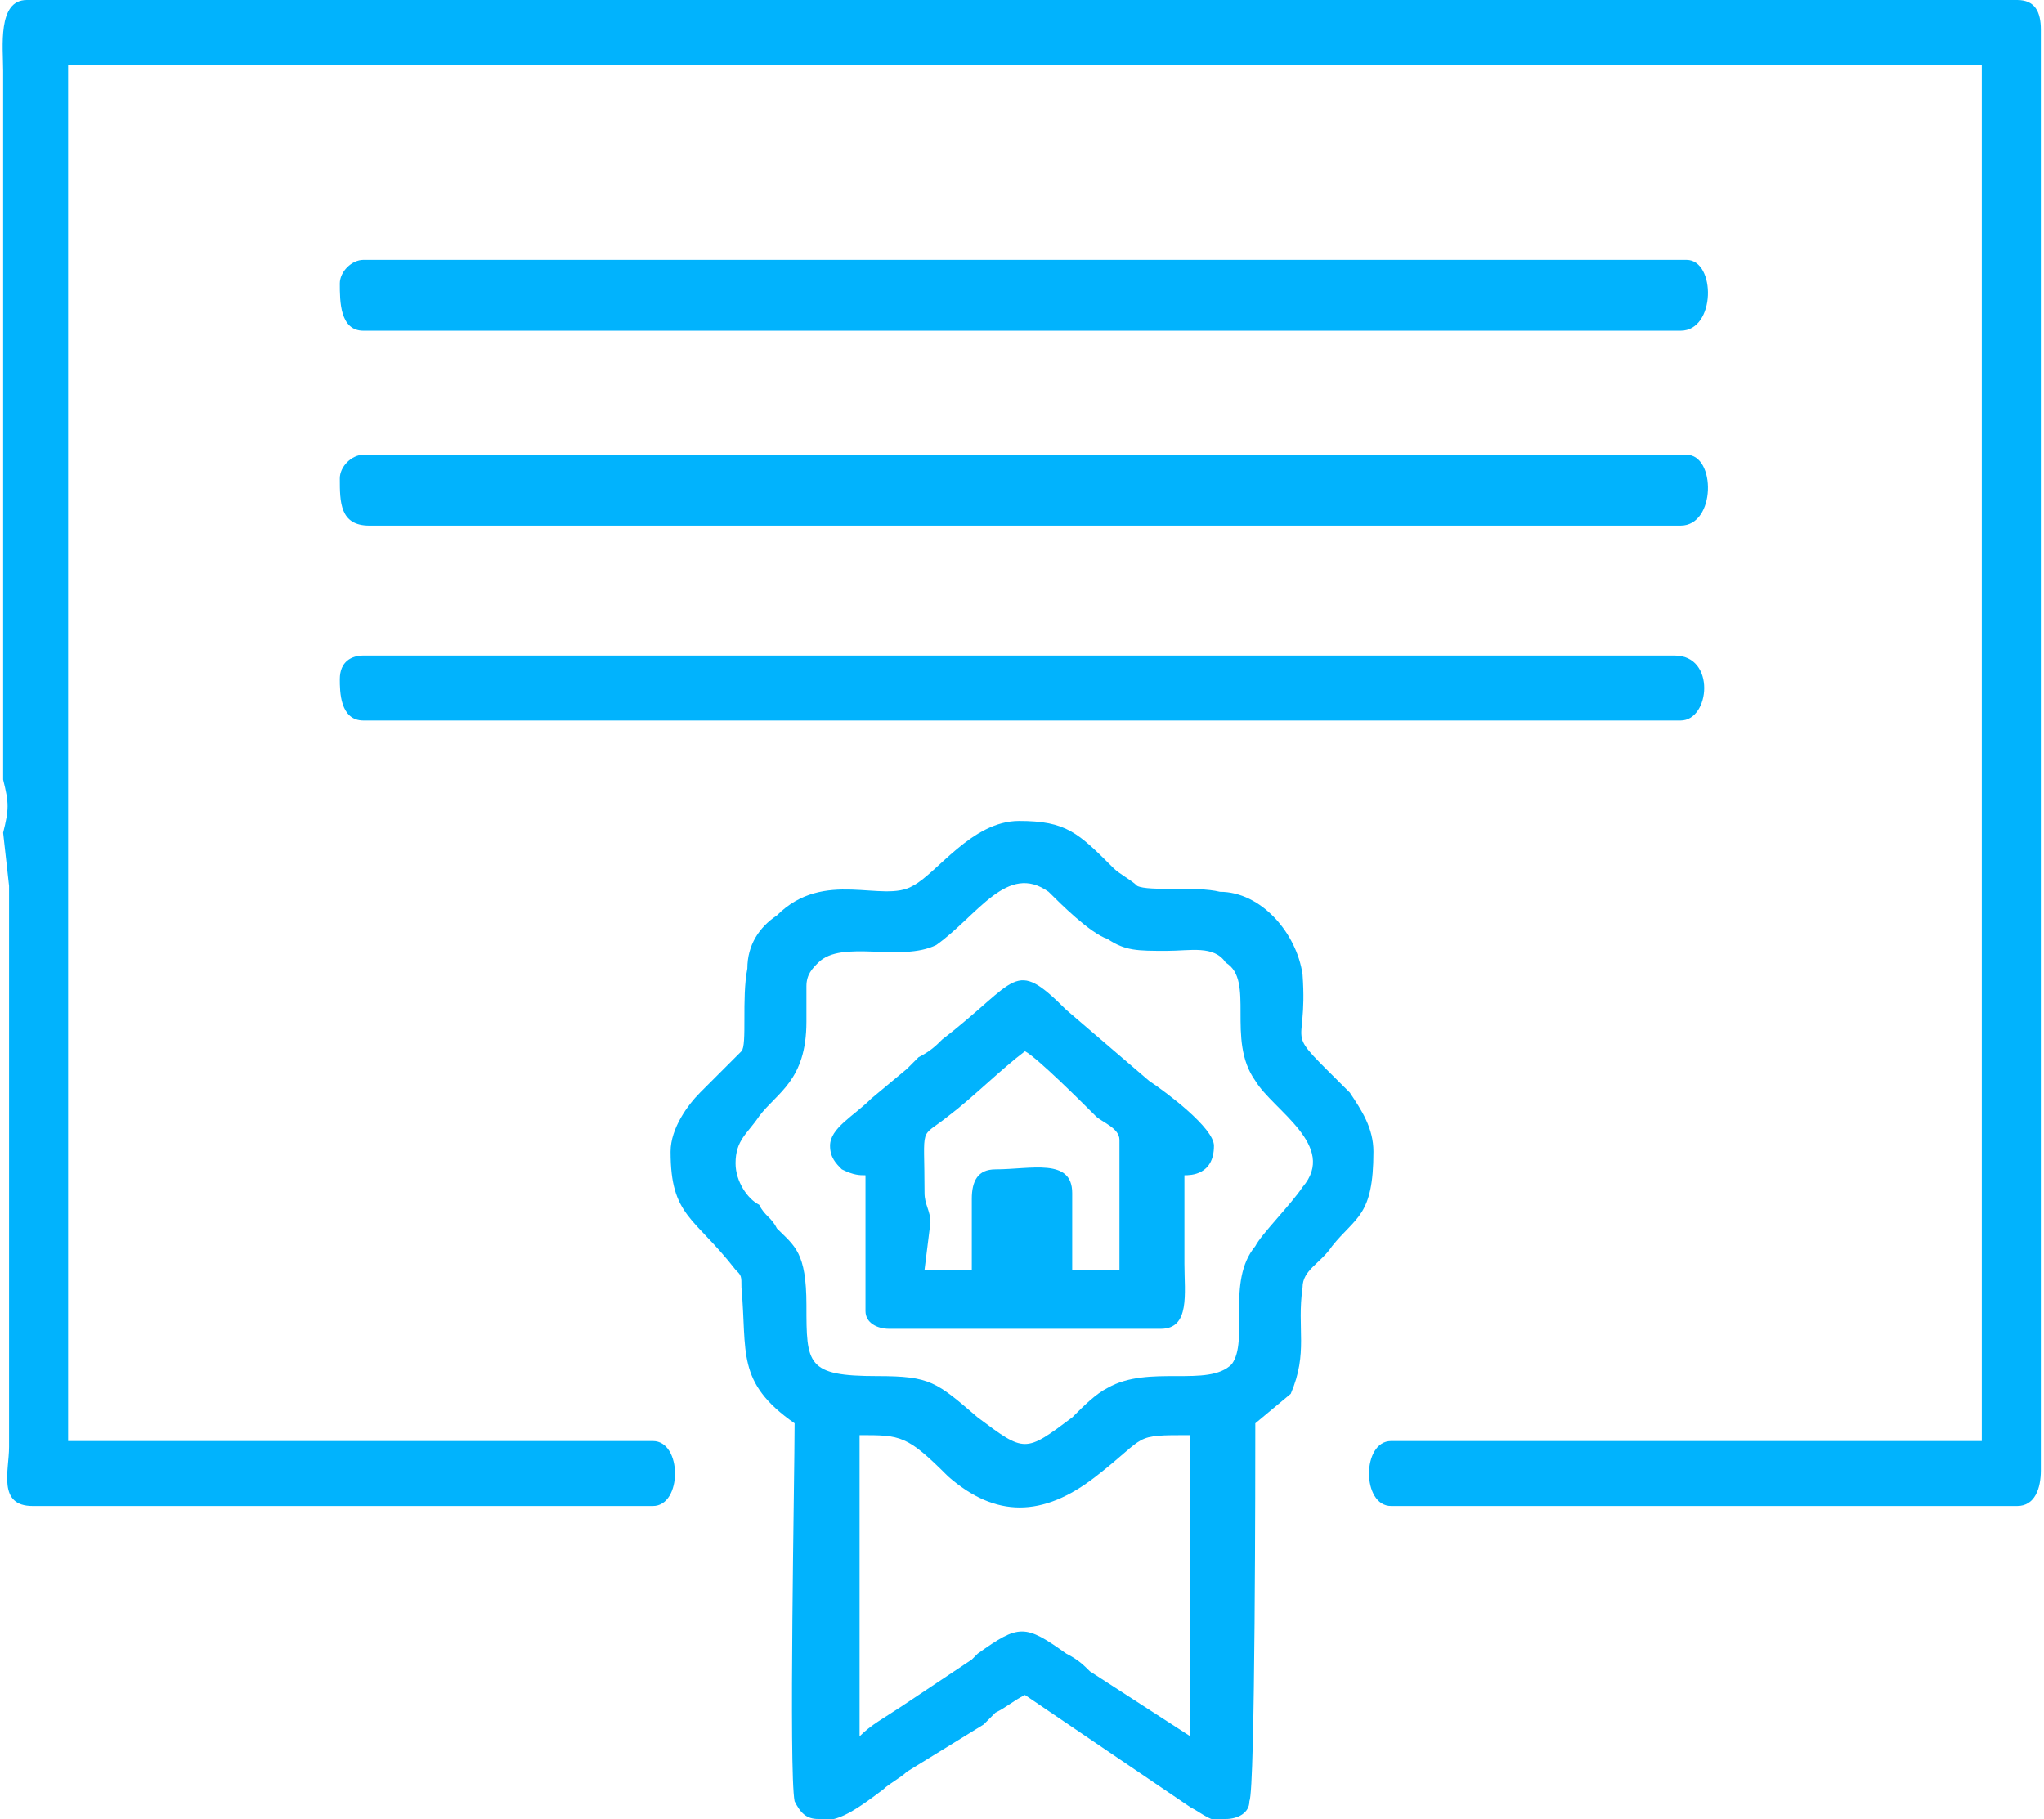 <?xml version="1.0" encoding="UTF-8"?> <svg xmlns="http://www.w3.org/2000/svg" xmlns:xlink="http://www.w3.org/1999/xlink" xmlns:xodm="http://www.corel.com/coreldraw/odm/2003" xml:space="preserve" width="100px" height="89px" version="1.1" style="shape-rendering:geometricPrecision; text-rendering:geometricPrecision; image-rendering:optimizeQuality; fill-rule:evenodd; clip-rule:evenodd" viewBox="0 0 3.45 3.08"> <defs> <style type="text/css"> .fil0 {fill:#01B3FD} </style> </defs> <g id="Слой_x0020_1">  <g id="_1732382523968"> <path class="fil0" d="M0 1.22l0 0.1c0.01,0.04 0.01,0.05 0,0.09l0.01 0.09c0,0.01 0,0.02 0,0.04l0 0.91c0,0.04 -0.02,0.1 0.04,0.1l1.05 0c0.05,0 0.05,-0.11 0,-0.11l-0.99 0 0 -2.33 3.24 0 0 2.33 -1 0c-0.05,0 -0.05,0.11 0,0.11l1.06 0c0.03,0 0.04,-0.03 0.04,-0.06l0 -2.44c0,-0.03 -0.01,-0.05 -0.04,-0.05l-3.37 0c-0.05,0 -0.04,0.08 -0.04,0.12l0 1.1z"></path> <path class="fil0" d="M1.45 2.94l0 -0.51c0.07,0 0.08,0 0.15,0.07 0.08,0.07 0.16,0.07 0.25,0 0.09,-0.07 0.06,-0.07 0.16,-0.07l0 0.51 -0.17 -0.11c-0.01,-0.01 -0.02,-0.02 -0.04,-0.03 -0.07,-0.05 -0.08,-0.05 -0.15,0 -0.01,0.01 -0.01,0.01 -0.01,0.01l-0.12 0.08c-0.03,0.02 -0.05,0.03 -0.07,0.05zm-0.21 -0.97c0,-0.04 0.02,-0.05 0.04,-0.08 0.03,-0.04 0.08,-0.06 0.08,-0.16 0,-0.02 0,-0.04 0,-0.06 0,-0.02 0.01,-0.03 0.02,-0.04 0.04,-0.04 0.14,0 0.2,-0.03 0.07,-0.05 0.12,-0.14 0.19,-0.09 0.02,0.02 0.07,0.07 0.1,0.08 0.03,0.02 0.05,0.02 0.1,0.02 0.04,0 0.08,-0.01 0.1,0.02 0.05,0.03 0,0.13 0.05,0.2 0.03,0.05 0.14,0.11 0.08,0.18 -0.02,0.03 -0.07,0.08 -0.08,0.1 -0.05,0.06 -0.01,0.16 -0.04,0.2 -0.04,0.04 -0.14,0 -0.21,0.04 -0.02,0.01 -0.04,0.03 -0.06,0.05 -0.08,0.06 -0.08,0.06 -0.16,0 -0.07,-0.06 -0.08,-0.07 -0.17,-0.07 -0.12,0 -0.12,-0.02 -0.12,-0.12 0,-0.09 -0.02,-0.1 -0.05,-0.13 -0.01,-0.02 -0.02,-0.02 -0.03,-0.04 -0.02,-0.01 -0.04,-0.04 -0.04,-0.07zm-0.11 -0.02c0,0.11 0.04,0.11 0.11,0.2 0.01,0.01 0.01,0.01 0.01,0.03 0.01,0.11 -0.01,0.16 0.09,0.23 0,0.09 -0.01,0.59 0,0.64 0.01,0.02 0.02,0.03 0.04,0.03 0.03,0.01 0.07,-0.02 0.11,-0.05 0.01,-0.01 0.03,-0.02 0.04,-0.03l0.13 -0.08c0,0 0.01,-0.01 0.02,-0.02 0.02,-0.01 0.03,-0.02 0.05,-0.03l0.28 0.19c0.02,0.01 0.04,0.03 0.06,0.02 0.02,0 0.04,-0.01 0.04,-0.03 0.01,-0.02 0.01,-0.57 0.01,-0.64l0.06 -0.05c0.03,-0.07 0.01,-0.11 0.02,-0.18 0,-0.03 0.03,-0.04 0.05,-0.07 0.04,-0.05 0.07,-0.05 0.07,-0.16 0,-0.04 -0.02,-0.07 -0.04,-0.1 -0.12,-0.12 -0.07,-0.06 -0.08,-0.2 -0.01,-0.07 -0.07,-0.14 -0.14,-0.14 -0.04,-0.01 -0.12,0 -0.14,-0.01 -0.01,-0.01 -0.03,-0.02 -0.04,-0.03 -0.06,-0.06 -0.08,-0.08 -0.16,-0.08 -0.08,0 -0.14,0.09 -0.18,0.11 -0.05,0.03 -0.15,-0.03 -0.23,0.05 -0.03,0.02 -0.05,0.05 -0.05,0.09 -0.01,0.05 0,0.13 -0.01,0.14l-0.07 0.07c-0.02,0.02 -0.05,0.06 -0.05,0.1z"></path> <path class="fil0" d="M0.57 0.48c0,0.03 0,0.08 0.04,0.08l2.23 0c0.06,0 0.06,-0.12 0.01,-0.12l-2.24 0c-0.02,0 -0.04,0.02 -0.04,0.04z"></path> <path class="fil0" d="M0.57 0.81c0,0.04 0,0.08 0.05,0.08l2.22 0c0.06,0 0.06,-0.12 0.01,-0.12l-2.24 0c-0.02,0 -0.04,0.02 -0.04,0.04z"></path> <path class="fil0" d="M0.57 1.15c0,0.02 0,0.07 0.04,0.07l2.23 0c0.05,0 0.06,-0.11 -0.01,-0.11l-2.22 0c-0.02,0 -0.04,0.01 -0.04,0.04z"></path> <path class="fil0" d="M1.64 2.03l0 0.12 -0.08 0 0.01 -0.08c0,-0.02 -0.01,-0.03 -0.01,-0.05 0,-0.12 -0.01,-0.09 0.04,-0.13 0.04,-0.03 0.09,-0.08 0.13,-0.11 0.02,0.01 0.1,0.09 0.12,0.11 0.01,0.01 0.04,0.02 0.04,0.04l0 0.22 -0.08 0 0 -0.13c0,-0.06 -0.07,-0.04 -0.13,-0.04 -0.03,0 -0.04,0.02 -0.04,0.05zm-0.24 -0.09c0,0.02 0.01,0.03 0.02,0.04 0.02,0.01 0.03,0.01 0.04,0.01l0 0.23c0,0.02 0.02,0.03 0.04,0.03l0.46 0c0.05,0 0.04,-0.06 0.04,-0.11 0,-0.05 0,-0.1 0,-0.15 0.01,0 0.05,0 0.05,-0.05 0,-0.03 -0.08,-0.09 -0.11,-0.11l-0.14 -0.12c-0.09,-0.09 -0.08,-0.05 -0.21,0.05 -0.01,0.01 -0.02,0.02 -0.04,0.03 -0.01,0.01 -0.01,0.01 -0.02,0.02l-0.06 0.05c-0.03,0.03 -0.07,0.05 -0.07,0.08z"></path> </g> </g> </svg> 